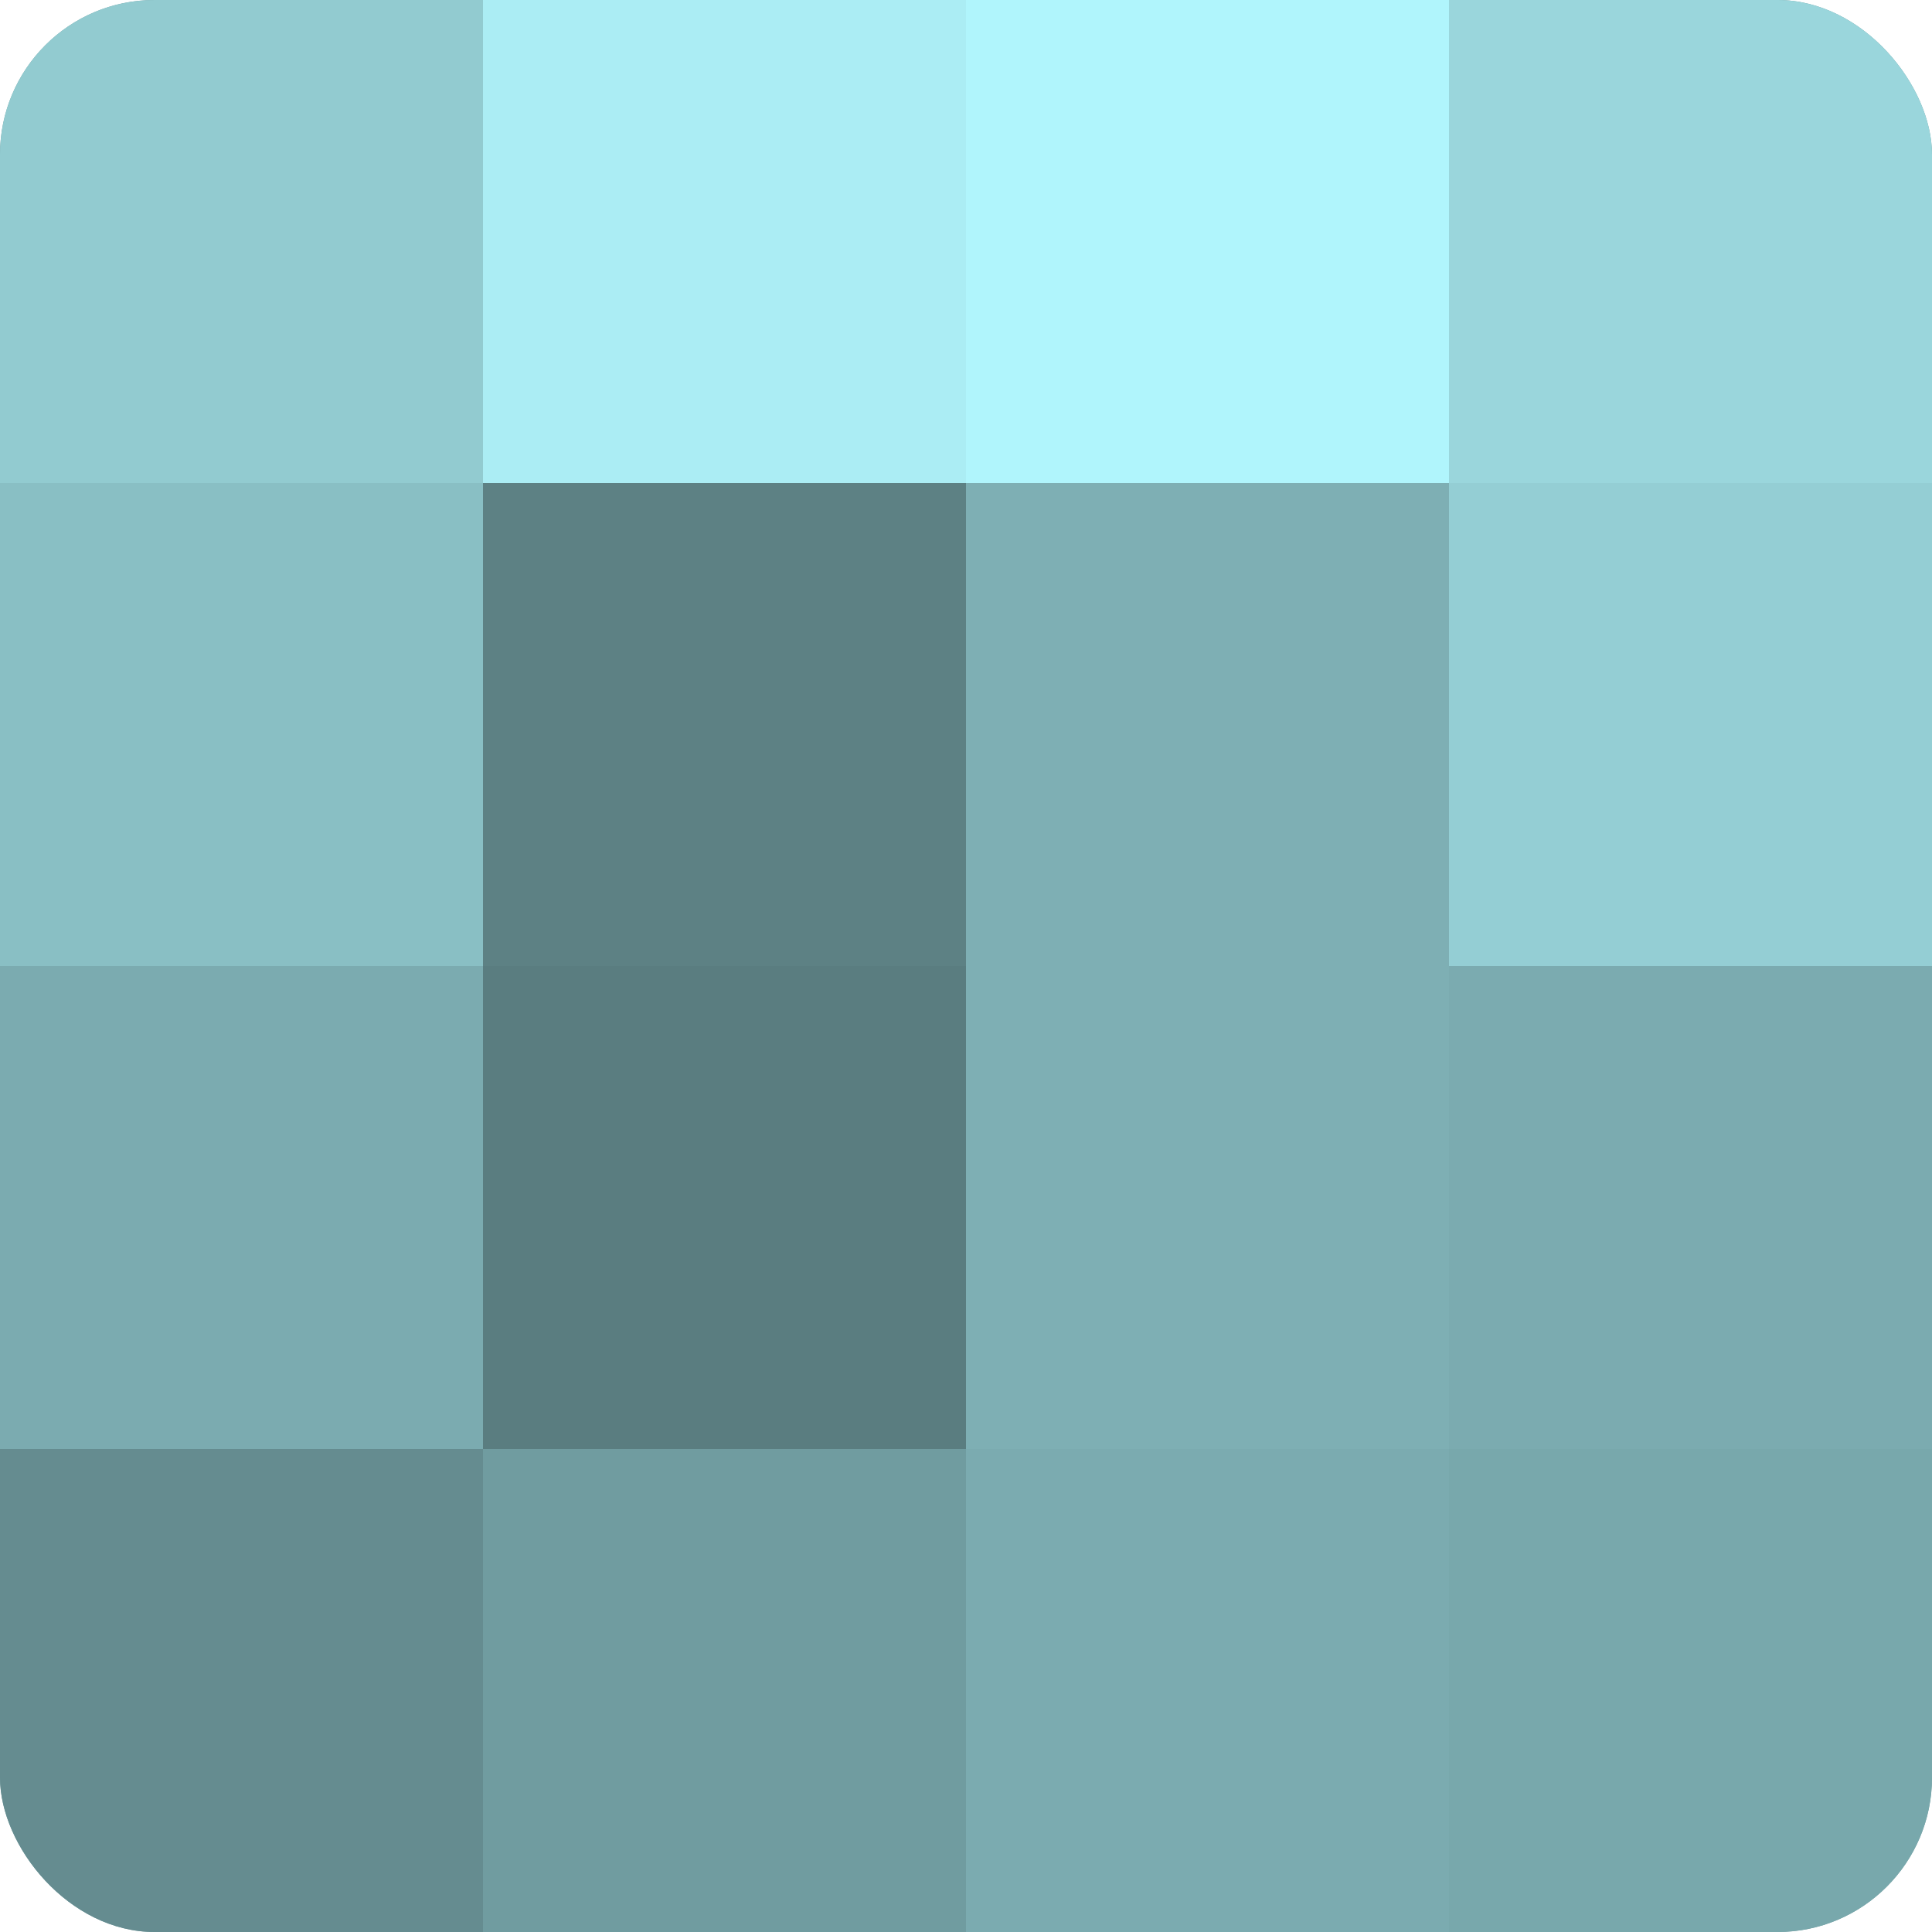 <?xml version="1.0" encoding="UTF-8"?>
<svg xmlns="http://www.w3.org/2000/svg" width="60" height="60" viewBox="0 0 100 100" preserveAspectRatio="xMidYMid meet"><defs><clipPath id="c" width="100" height="100"><rect width="100" height="100" rx="8" ry="8"/></clipPath></defs><g clip-path="url(#c)"><rect width="100" height="100" fill="#709ca0"/><rect width="25" height="25" fill="#92cbd0"/><rect y="25" width="25" height="25" fill="#89bfc4"/><rect y="50" width="25" height="25" fill="#7babb0"/><rect y="75" width="25" height="25" fill="#658c90"/><rect x="25" width="25" height="25" fill="#abedf4"/><rect x="25" y="25" width="25" height="25" fill="#5d8184"/><rect x="25" y="50" width="25" height="25" fill="#5a7d80"/><rect x="25" y="75" width="25" height="25" fill="#709ca0"/><rect x="50" width="25" height="25" fill="#b0f5fc"/><rect x="50" y="25" width="25" height="25" fill="#7eafb4"/><rect x="50" y="50" width="25" height="25" fill="#7eafb4"/><rect x="50" y="75" width="25" height="25" fill="#7babb0"/><rect x="75" width="25" height="25" fill="#9ad6dc"/><rect x="75" y="25" width="25" height="25" fill="#94ced4"/><rect x="75" y="50" width="25" height="25" fill="#7babb0"/><rect x="75" y="75" width="25" height="25" fill="#78a8ac"/></g></svg>
